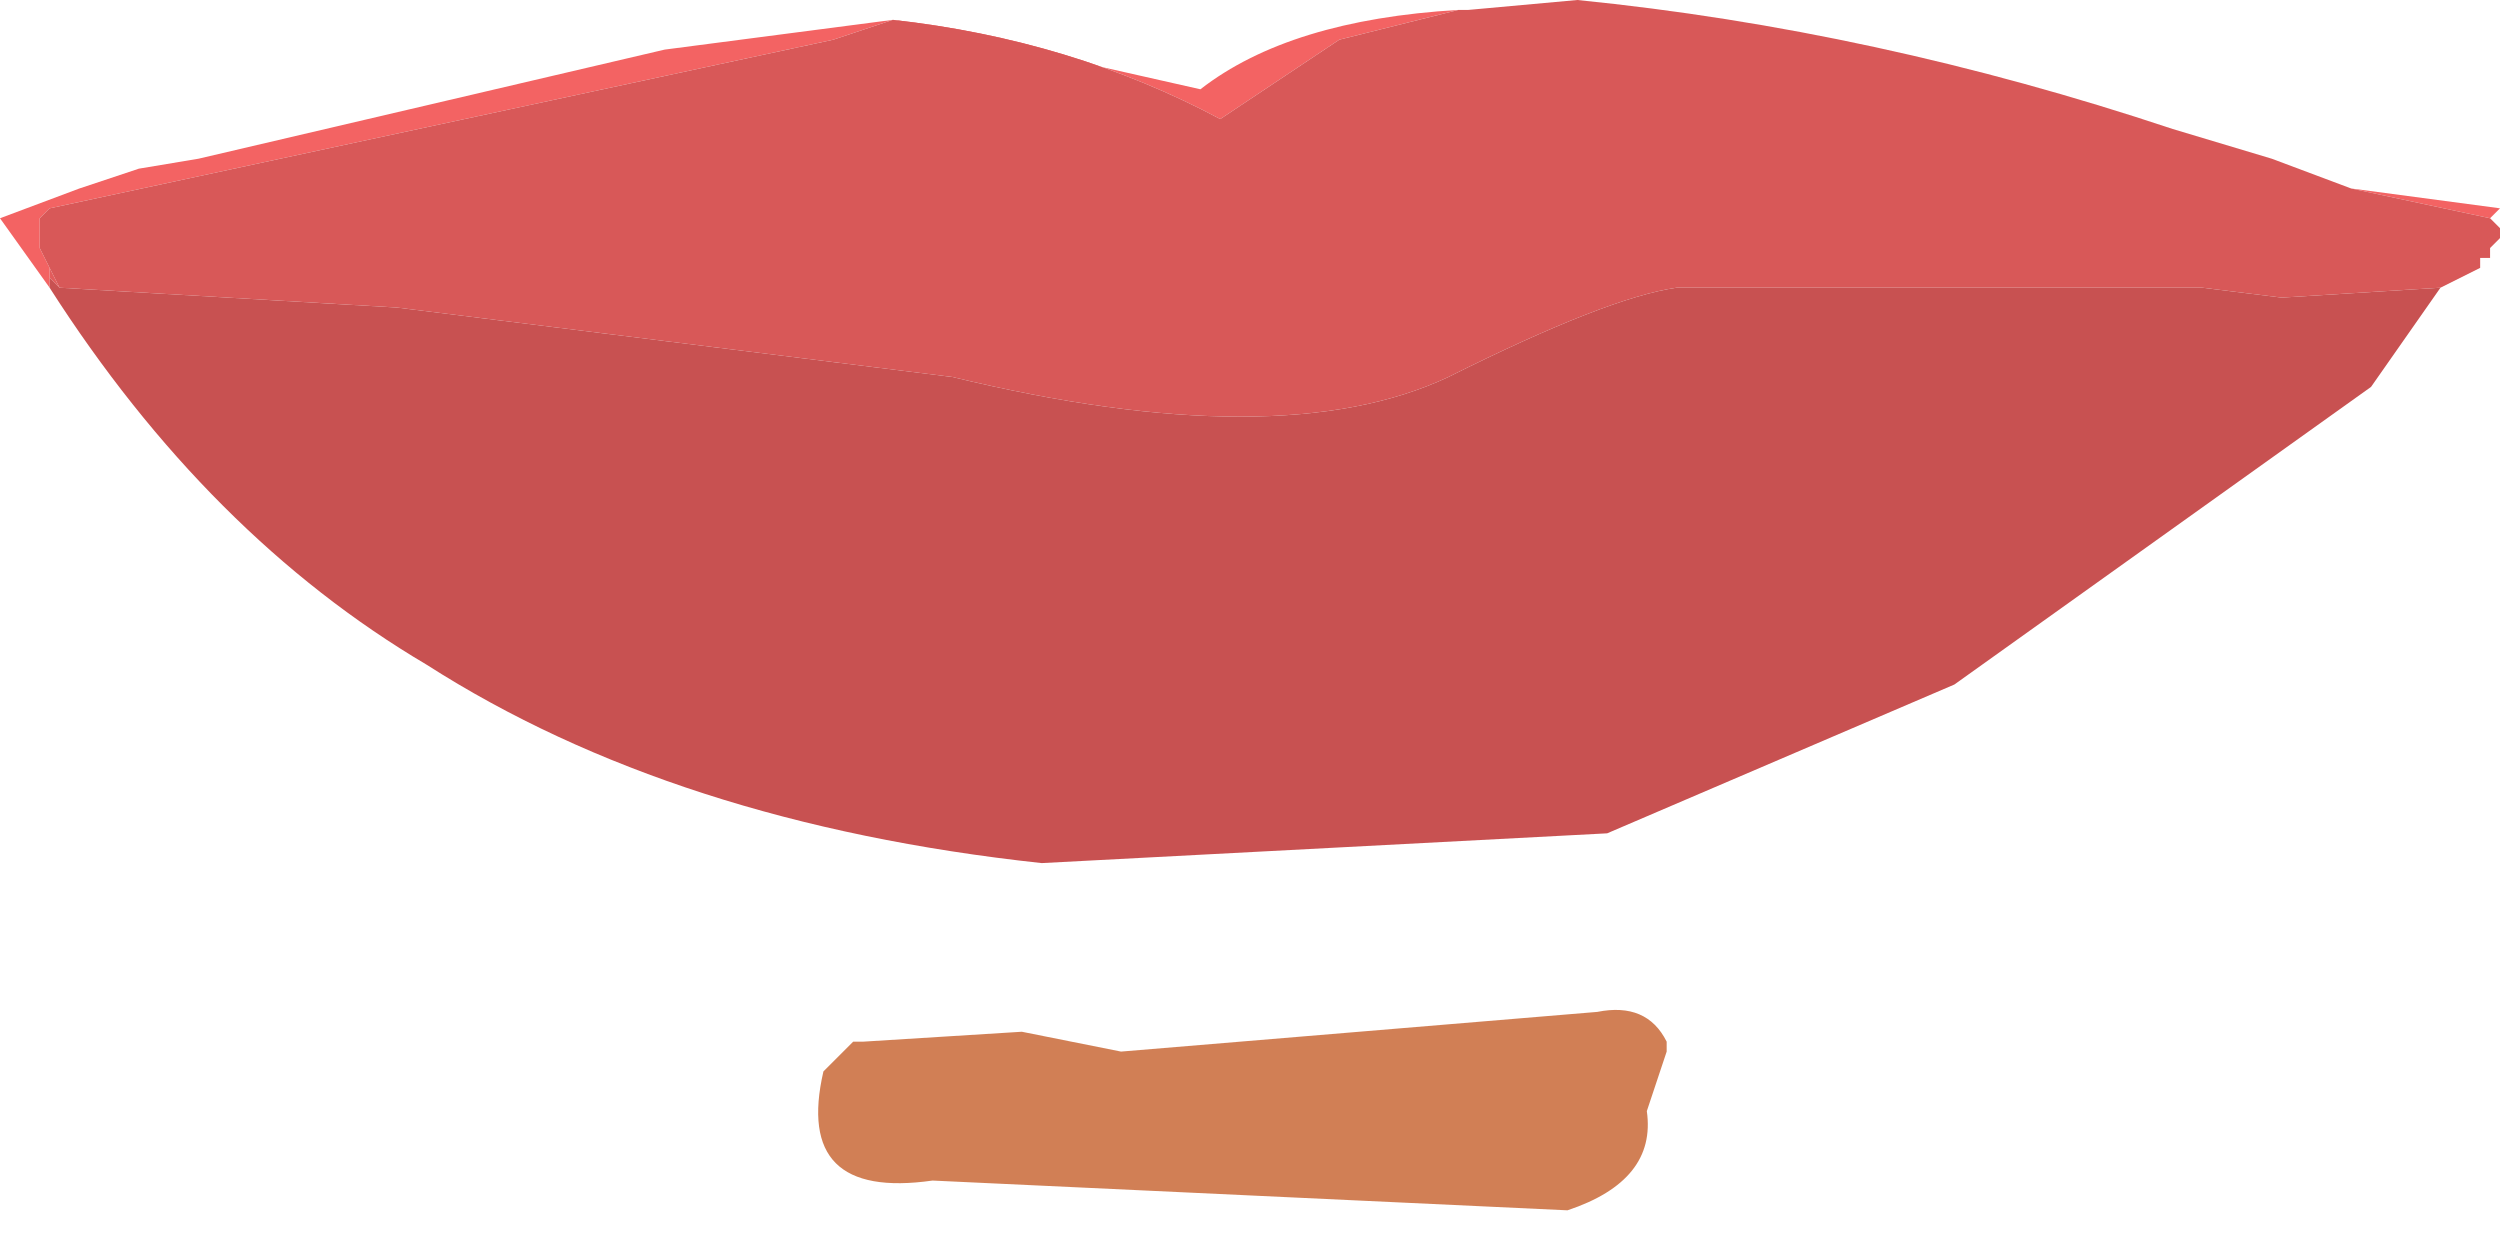 <?xml version="1.0" encoding="UTF-8" standalone="no"?>
<svg xmlns:xlink="http://www.w3.org/1999/xlink" height="6.25px" width="12.6px" xmlns="http://www.w3.org/2000/svg">
  <g transform="matrix(1.0, 0.0, 0.0, 1.0, 7.9, -17.0)">
    <path d="M-7.65 18.4 L-7.65 18.45 -7.9 18.1 -7.5 17.95 -7.2 17.85 -6.9 17.8 -4.55 17.25 -3.4 17.1 -1.85 17.45 Q-1.4 17.1 -0.55 17.05 L-1.15 17.2 -1.75 17.6 Q-2.5 17.2 -3.4 17.1 L-3.7 17.2 -7.65 18.05 -7.7 18.1 -7.7 18.25 -7.65 18.35 -7.65 18.4 M4.65 18.1 L3.95 17.95 4.7 18.05 4.65 18.1" fill="#f36363" fill-rule="evenodd" stroke="none"/>
    <path d="M-7.6 18.45 L-7.65 18.4 -7.65 18.35 -7.6 18.45" fill="#e25c5c" fill-rule="evenodd" stroke="none"/>
    <path d="M4.4 18.45 L3.6 18.5 3.2 18.45 0.55 18.45 Q0.2 18.5 -0.6 18.9 -1.45 19.3 -3.1 18.9 L-5.9 18.55 -7.6 18.45 -7.65 18.35 -7.7 18.25 -7.7 18.1 -7.65 18.05 -3.7 17.2 -3.4 17.1 Q-2.5 17.2 -1.75 17.6 L-1.15 17.2 -0.55 17.05 -0.5 17.05 0.05 17.0 Q1.55 17.15 3.05 17.65 L3.55 17.8 3.95 17.95 4.65 18.1 4.7 18.15 4.7 18.2 4.65 18.25 4.65 18.3 4.6 18.3 4.6 18.35 4.4 18.45" fill="#d85858" fill-rule="evenodd" stroke="none"/>
    <path d="M0.4 22.6 Q0.45 22.95 0.0 23.1 L-3.2 22.95 Q-3.9 23.05 -3.75 22.4 L-3.6 22.25 -3.55 22.25 -2.75 22.2 -2.25 22.3 0.15 22.1 Q0.4 22.05 0.5 22.25 L0.5 22.3 0.4 22.6" fill="#d17f55" fill-rule="evenodd" stroke="none"/>
    <path d="M-7.6 18.45 L-5.9 18.55 -3.1 18.9 Q-1.45 19.3 -0.6 18.9 0.2 18.5 0.55 18.45 L3.2 18.45 3.6 18.5 4.4 18.45 4.05 18.95 1.95 20.45 0.2 21.2 -2.65 21.35 Q-4.5 21.15 -5.75 20.35 -6.85 19.7 -7.65 18.45 L-7.65 18.4 -7.6 18.45" fill="#c85151" fill-rule="evenodd" stroke="none"/>
  </g>
</svg>
